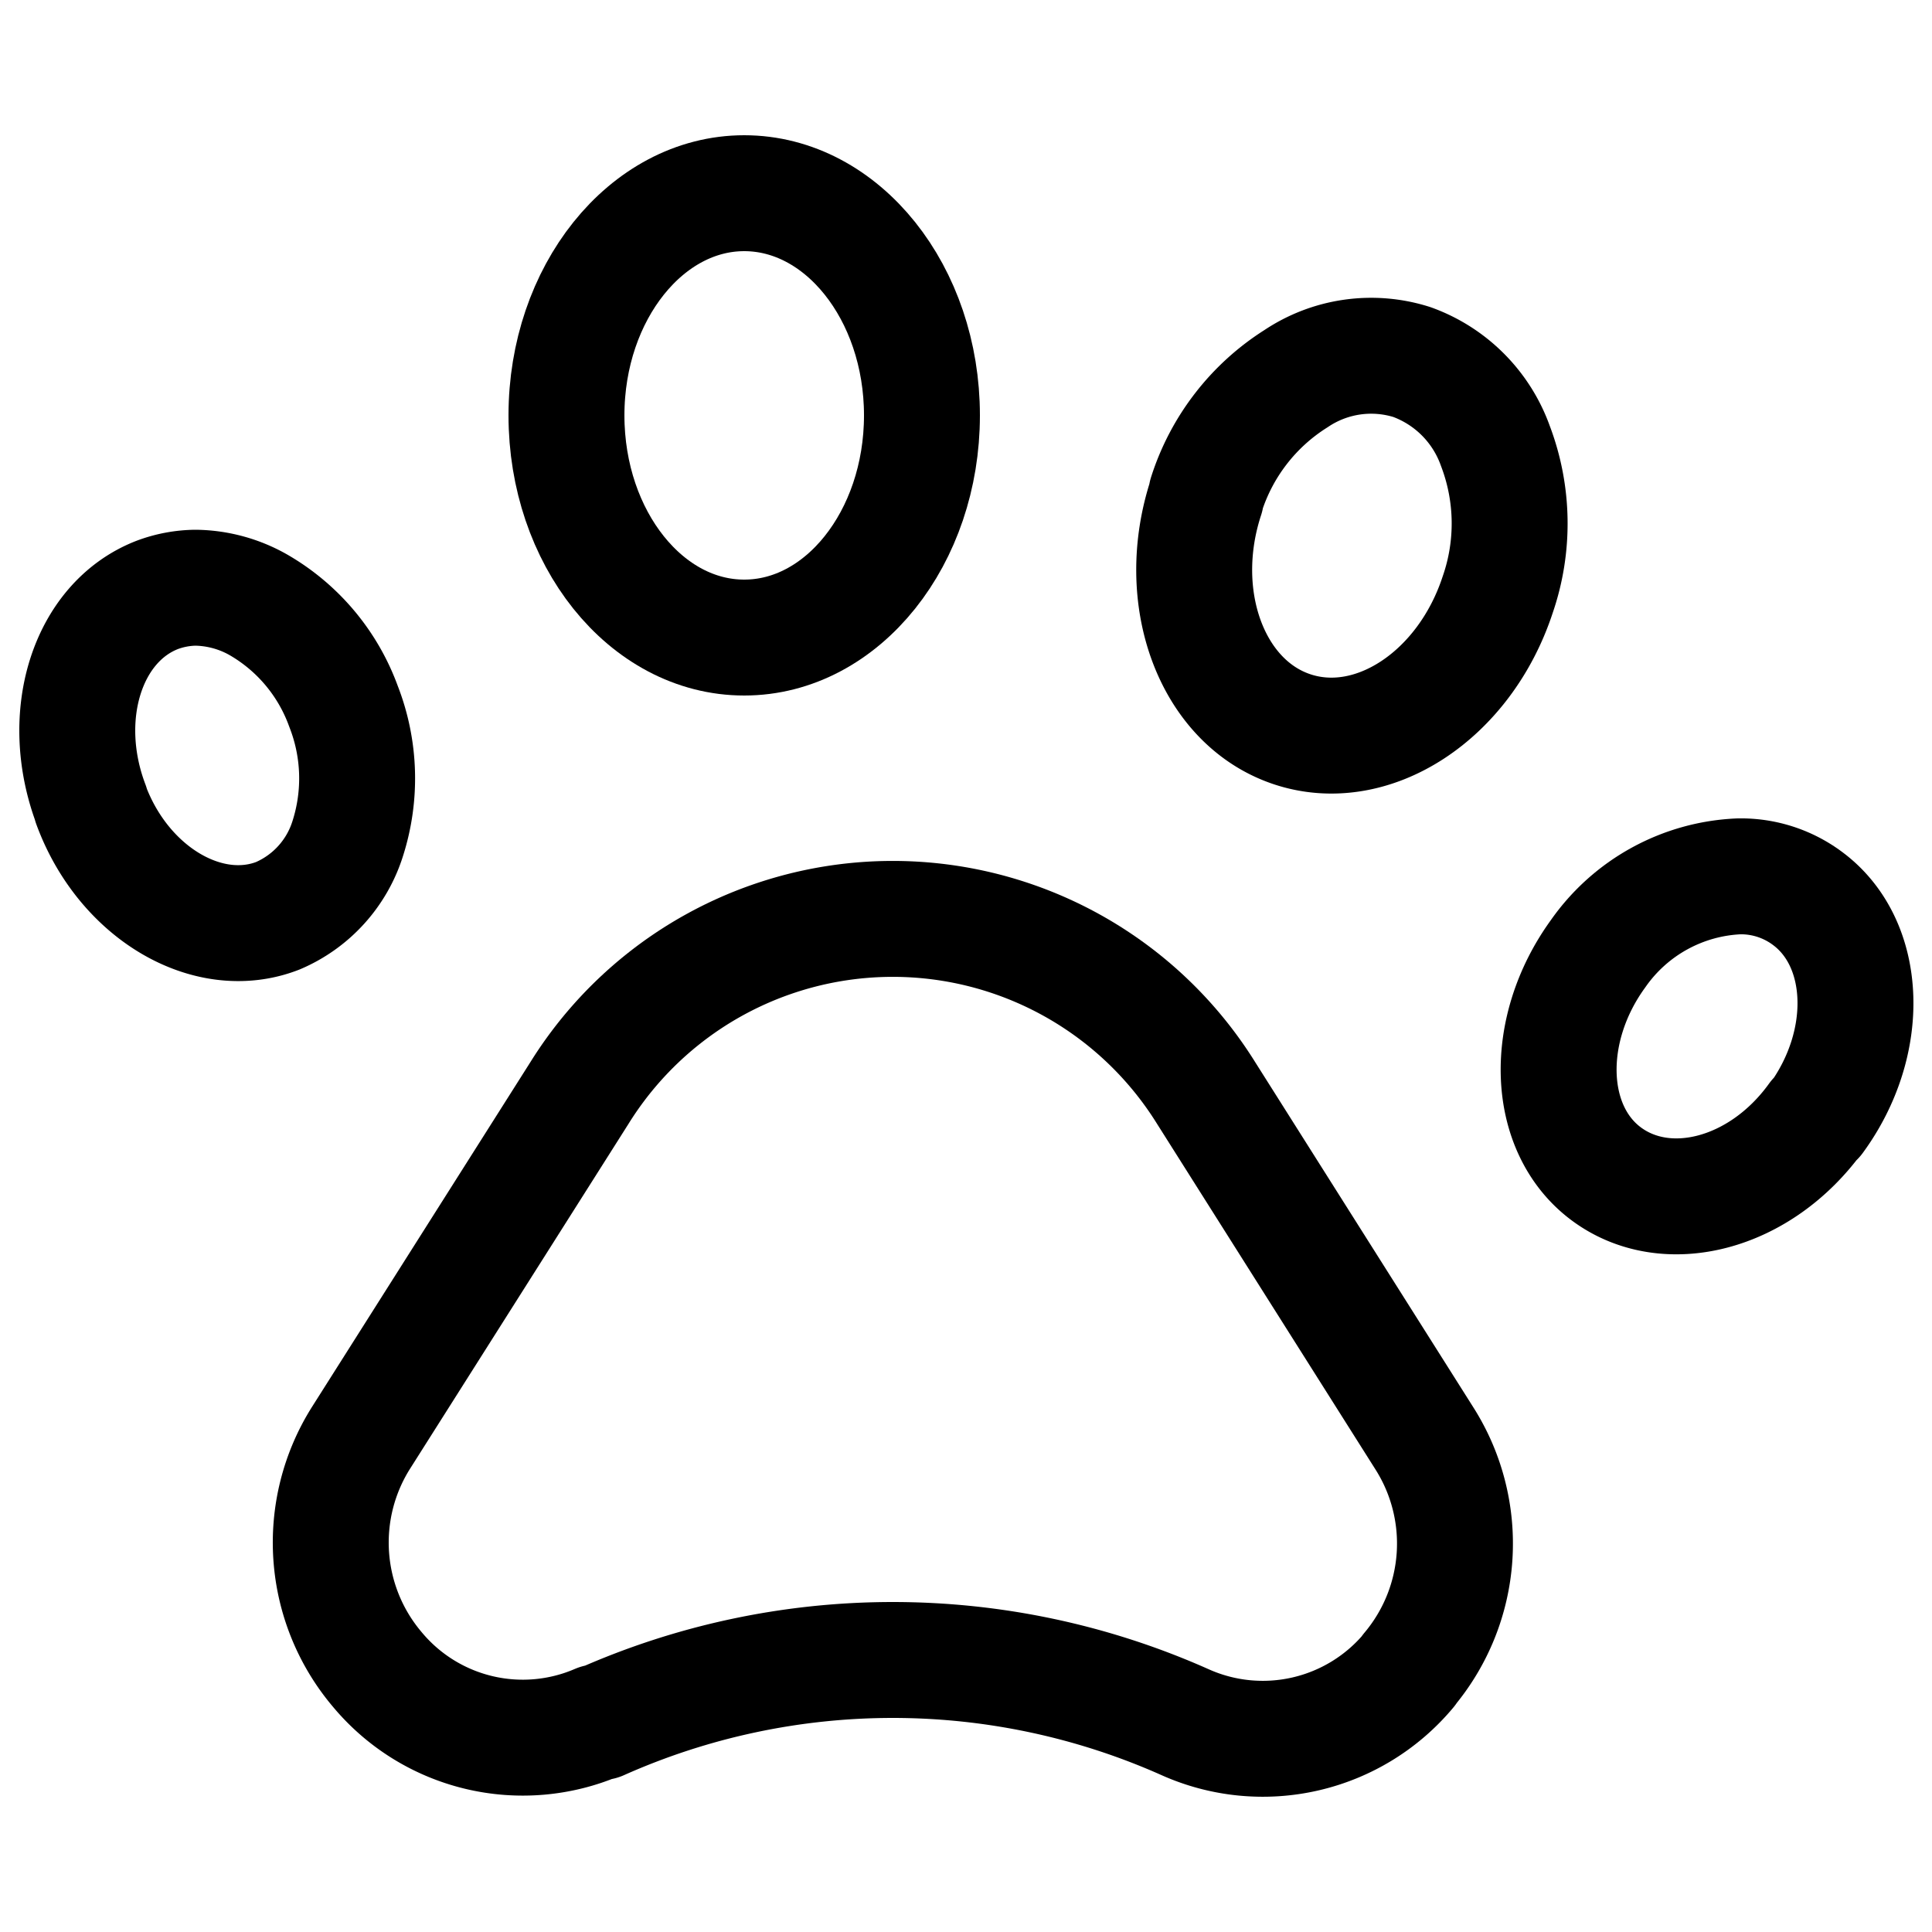 <svg id="Layer_1_copy" data-name="Layer 1 copy" xmlns="http://www.w3.org/2000/svg" viewBox="0 0 50 50"><defs><style>.cls-1{fill:none;stroke:#000;stroke-linecap:round;stroke-linejoin:round;stroke-width:3px;}</style></defs><path class="cls-1" d="M36.46,43.23a4.92,4.92,0,0,1-5.79,1.34,18.58,18.58,0,0,0-15.13,0l-.07,0a4.9,4.9,0,0,1-5.71-1.37,5.08,5.08,0,0,1-.41-6L15,28.28a9.55,9.55,0,0,1,16.21,0l5.65,8.94a5.08,5.08,0,0,1-.4,6Zm0,0"/><path class="cls-1" d="M2.36,20.83c-.87-2.29-.11-4.72,1.7-5.43a2.93,2.93,0,0,1,1-.19,3.38,3.38,0,0,1,1.64.45,5,5,0,0,1,2.19,2.62A5.11,5.11,0,0,1,9,21.7a3.22,3.22,0,0,1-1.81,2h0c-1.8.7-4-.59-4.84-2.88Zm0,0"/><path class="cls-1" d="M19.26,5c2.54,0,4.6,2.58,4.6,5.75s-2.06,5.75-4.6,5.75-4.6-2.58-4.6-5.75S16.73,5,19.26,5Zm0,0"/><path class="cls-1" d="M31.22,12.8a5.53,5.53,0,0,1,2.32-3,3.49,3.49,0,0,1,3-.43,3.59,3.59,0,0,1,2.16,2.17,5.64,5.64,0,0,1,.06,3.85c-.86,2.62-3.25,4.18-5.33,3.48s-3.07-3.41-2.22-6Zm0,0"/><path class="cls-1" d="M47,28.92c-1.44,2-3.87,2.62-5.43,1.46s-1.65-3.72-.21-5.7a4.69,4.69,0,0,1,3.64-2,2.88,2.88,0,0,1,1.79.58c1.55,1.16,1.65,3.72.21,5.69Zm0,0"/></svg>